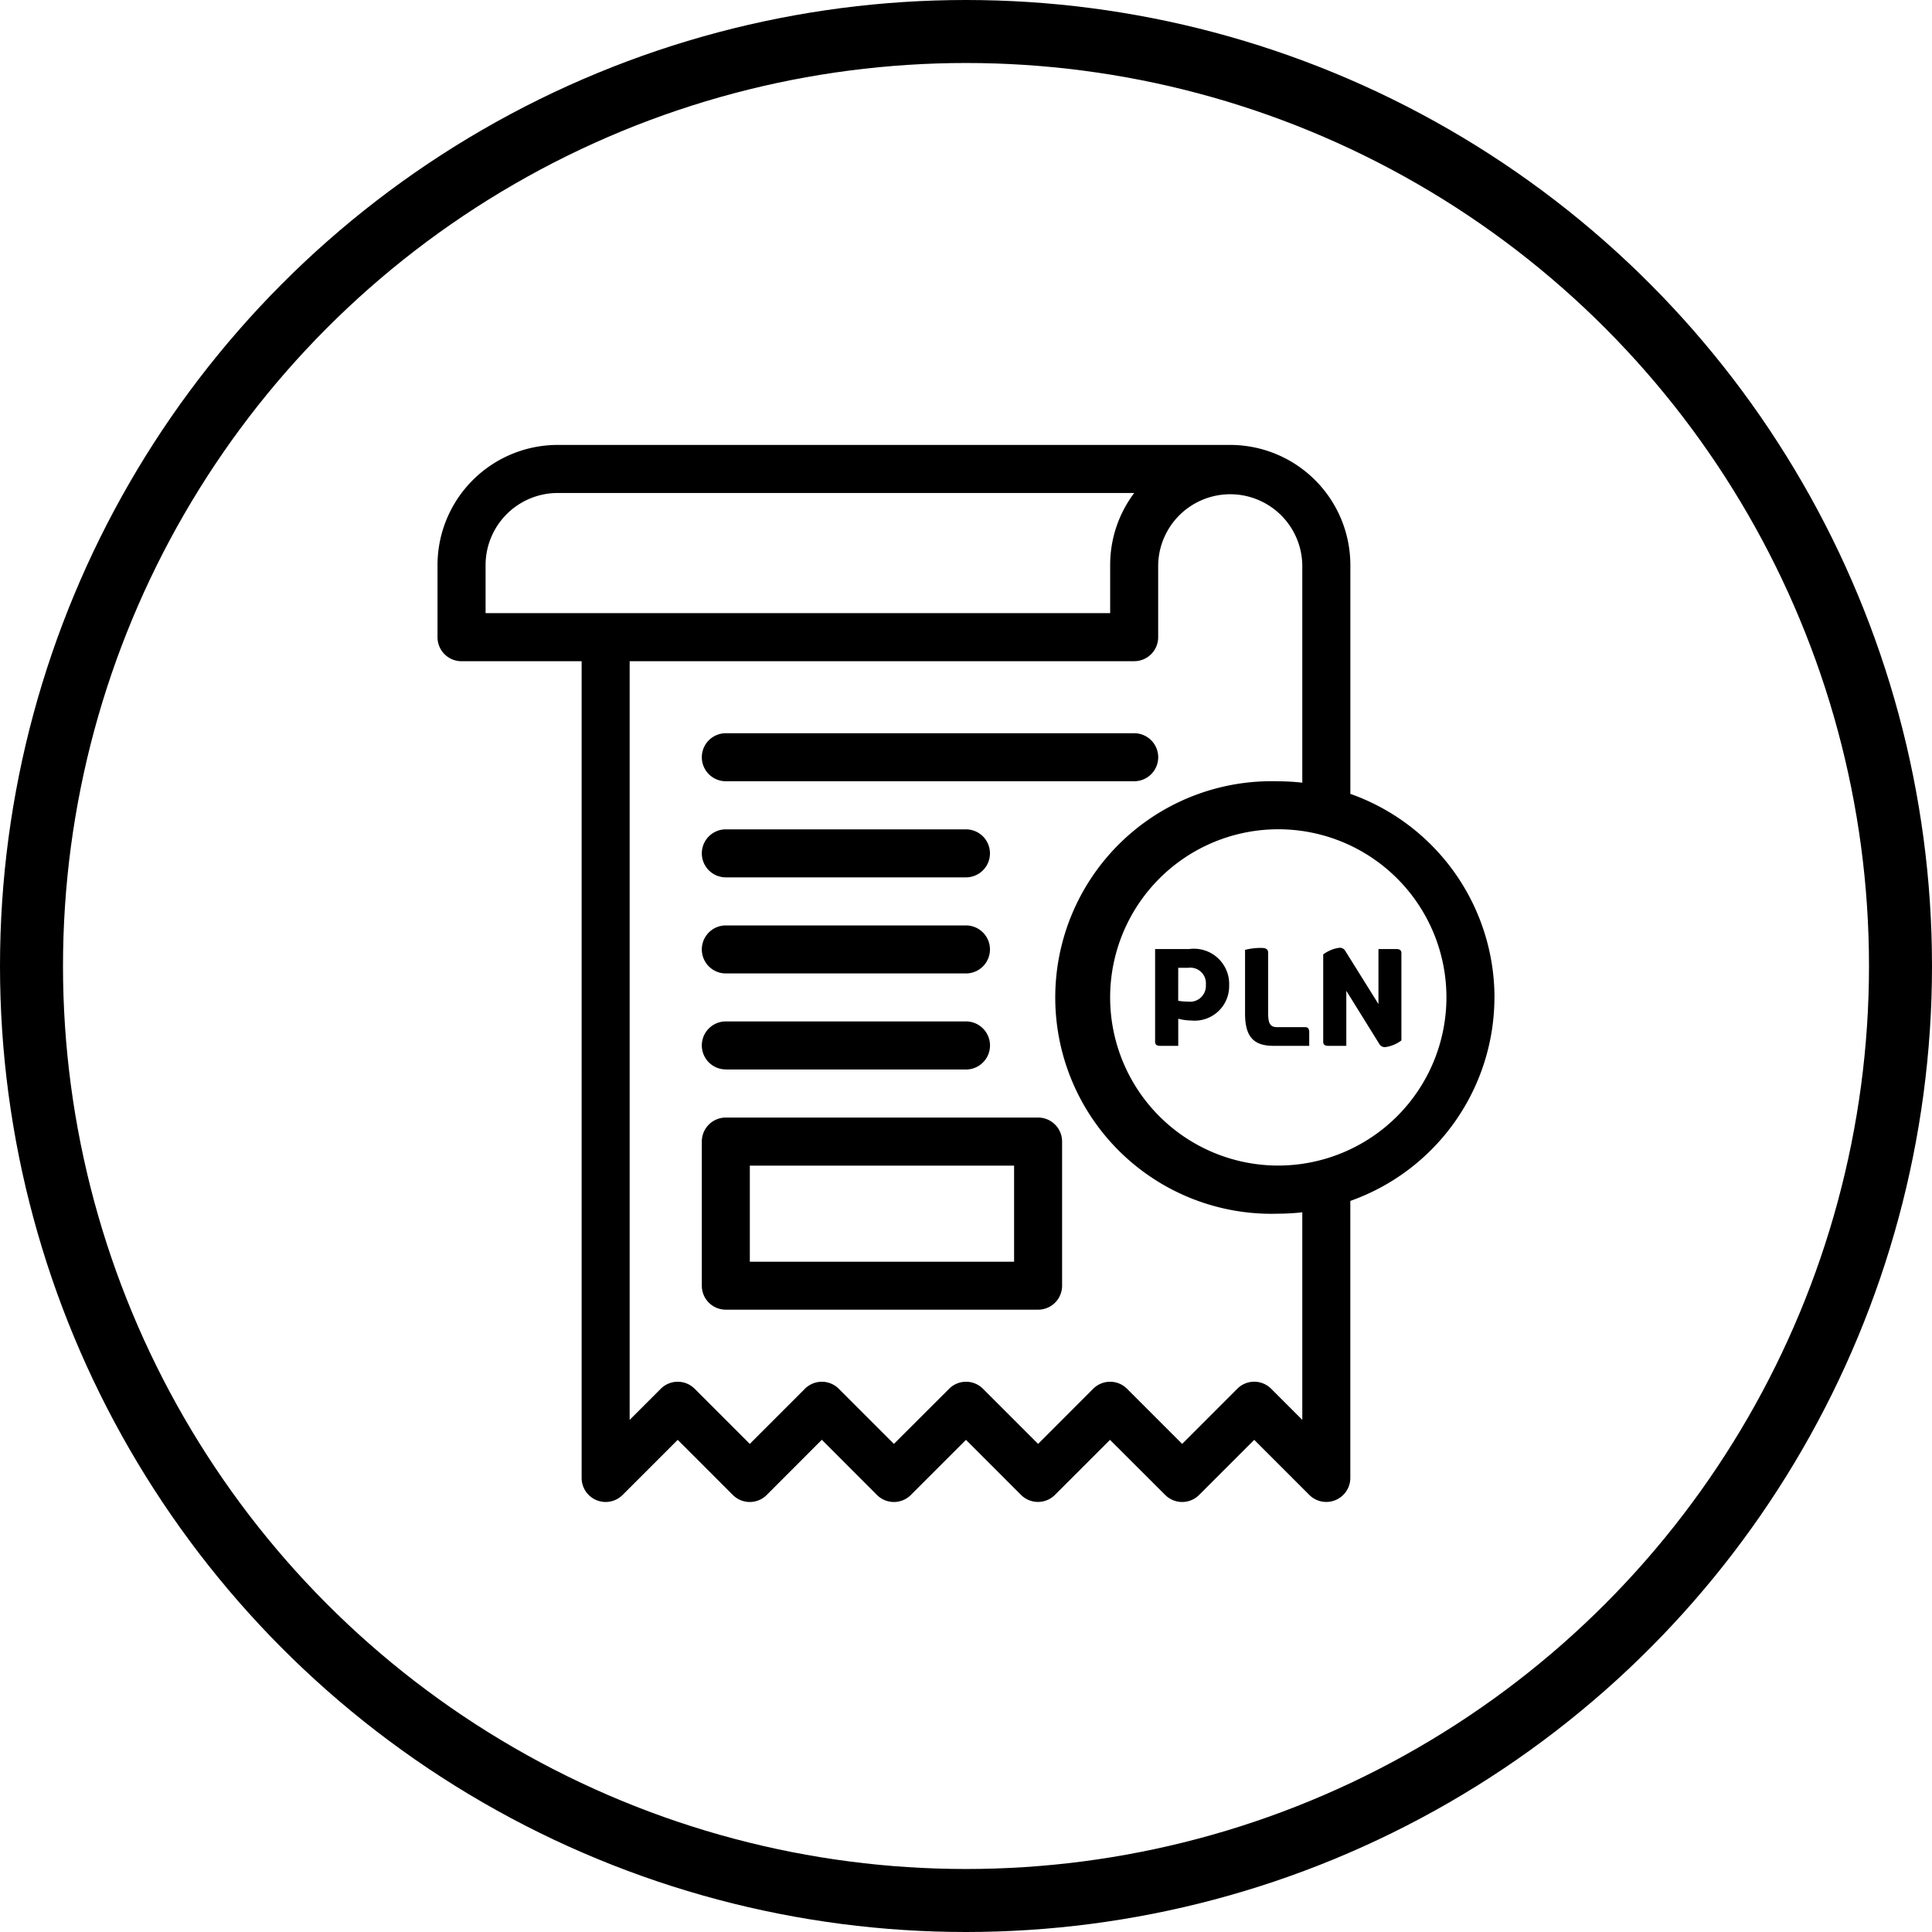 <svg xmlns="http://www.w3.org/2000/svg" xmlns:xlink="http://www.w3.org/1999/xlink" width="92" height="92" viewBox="0 0 92 92">
  <defs>
    <clipPath id="clip-path">
      <rect id="Rectangle_15272" data-name="Rectangle 15272" width="50.332" height="50.334" fill="none"/>
    </clipPath>
  </defs>
  <g id="Group_33787" data-name="Group 33787" transform="translate(-150 -623)">
    <rect id="Rectangle_15306" data-name="Rectangle 15306" width="92" height="92" transform="translate(150 623)" fill="#fff"/>
    <g id="Group_33730" data-name="Group 33730" transform="translate(170.834 644.187)">
      <g id="Group_33720" data-name="Group 33720" transform="translate(0 0)" clip-path="url(#clip-path)">
        <path id="Path_43478" data-name="Path 43478" d="M50.332,26.31a10.3,10.3,0,0,0-6.863-9.694V5.72A5.727,5.727,0,0,0,37.749,0L5.72,0A5.727,5.727,0,0,0,0,5.722V9.154A1.142,1.142,0,0,0,1.143,10.3h5.72V49.189A1.143,1.143,0,0,0,8.815,50l2.623-2.623L14.061,50a1.141,1.141,0,0,0,1.618,0L18.3,47.374,20.924,50a1.141,1.141,0,0,0,1.618,0l2.623-2.623L27.788,50A1.141,1.141,0,0,0,29.4,50l2.623-2.623L34.651,50a1.141,1.141,0,0,0,1.617,0l2.623-2.623L41.515,50a1.142,1.142,0,0,0,.809.334,1.116,1.116,0,0,0,.437-.088,1.144,1.144,0,0,0,.706-1.058V36a10.3,10.3,0,0,0,6.863-9.694ZM2.289,5.72A3.436,3.436,0,0,1,5.72,2.289H33.176A5.693,5.693,0,0,0,32.031,5.72V8.009H2.289ZM41.18,46.426l-1.48-1.48a1.14,1.14,0,0,0-1.618,0L35.46,47.57l-2.623-2.623a1.14,1.14,0,0,0-1.617,0L28.6,47.57l-2.623-2.623a1.14,1.14,0,0,0-1.617,0L21.733,47.57,19.11,44.947a1.14,1.14,0,0,0-1.617,0L14.87,47.57l-2.623-2.623a1.14,1.14,0,0,0-1.617,0l-1.48,1.48,0-36.129H33.174a1.141,1.141,0,0,0,1.143-1.143V5.722a3.432,3.432,0,0,1,6.863,0V16.084a10.073,10.073,0,0,0-1.143-.066,10.3,10.3,0,1,0,0,20.59,10.608,10.608,0,0,0,1.143-.066v9.885Zm-1.143-12.11a8.007,8.007,0,1,1,8.007-8.007,8.017,8.017,0,0,1-8.007,8.007" transform="translate(0 0)"/>
        <path id="Path_43479" data-name="Path 43479" d="M24.065,27.29H43.512a1.143,1.143,0,1,0,0-2.286H24.065a1.143,1.143,0,1,0,0,2.286" transform="translate(-10.336 -11.275)"/>
        <path id="Path_43480" data-name="Path 43480" d="M24.065,35.626H35.5a1.143,1.143,0,0,0,0-2.286H24.065a1.143,1.143,0,1,0,0,2.286" transform="translate(-10.336 -15.034)"/>
        <path id="Path_43481" data-name="Path 43481" d="M24.065,43.958H35.5a1.143,1.143,0,1,0,0-2.286H24.065a1.143,1.143,0,1,0,0,2.286" transform="translate(-10.336 -18.791)"/>
        <path id="Path_43482" data-name="Path 43482" d="M24.065,52.29H35.5A1.143,1.143,0,1,0,35.5,50H24.065a1.143,1.143,0,1,0,0,2.286" transform="translate(-10.336 -22.548)"/>
        <path id="Path_43483" data-name="Path 43483" d="M38.935,58.336H24.065a1.142,1.142,0,0,0-1.143,1.143v6.863a1.142,1.142,0,0,0,1.143,1.143h14.87a1.142,1.142,0,0,0,1.143-1.143V59.479a1.142,1.142,0,0,0-1.143-1.143M37.792,65.2H25.208V60.625H37.792Z" transform="translate(-10.336 -26.306)"/>
        <path id="Path_43484" data-name="Path 43484" d="M62.471,48.33c-.165,0-.237-.066-.237-.191V43.72H63.86a1.678,1.678,0,0,1,1.9,1.732,1.642,1.642,0,0,1-1.785,1.673,2.658,2.658,0,0,1-.639-.086V48.33Zm.863-2.147a2.454,2.454,0,0,0,.461.04.754.754,0,0,0,.856-.8.743.743,0,0,0-.836-.81h-.48Z" transform="translate(-28.063 -19.715)"/>
        <path id="Path_43485" data-name="Path 43485" d="M71.385,48.287c-1.008,0-1.35-.507-1.35-1.554V43.717a2.962,2.962,0,0,1,.8-.092c.2,0,.3.072.3.23v2.878c0,.5.1.665.441.665H72.9c.126,0,.191.072.191.237v.652Z" transform="translate(-31.581 -19.672)"/>
        <path id="Path_43486" data-name="Path 43486" d="M77.914,45.66v2.621h-.863c-.165,0-.237-.066-.237-.191V43.928a1.666,1.666,0,0,1,.757-.316.3.3,0,0,1,.3.158l1.574,2.522V43.671H80.3c.164,0,.237.066.237.191v4.162a1.662,1.662,0,0,1-.757.316.3.3,0,0,1-.3-.158Z" transform="translate(-34.638 -19.666)"/>
      </g>
    </g>
    <g id="Ellipse_3995" data-name="Ellipse 3995" transform="translate(150 623)" fill="none" stroke="#000" stroke-width="3">
      <circle cx="46" cy="46" r="46" stroke="none"/>
      <circle cx="46" cy="46" r="44.5" fill="none"/>
    </g>
  </g>
</svg>
